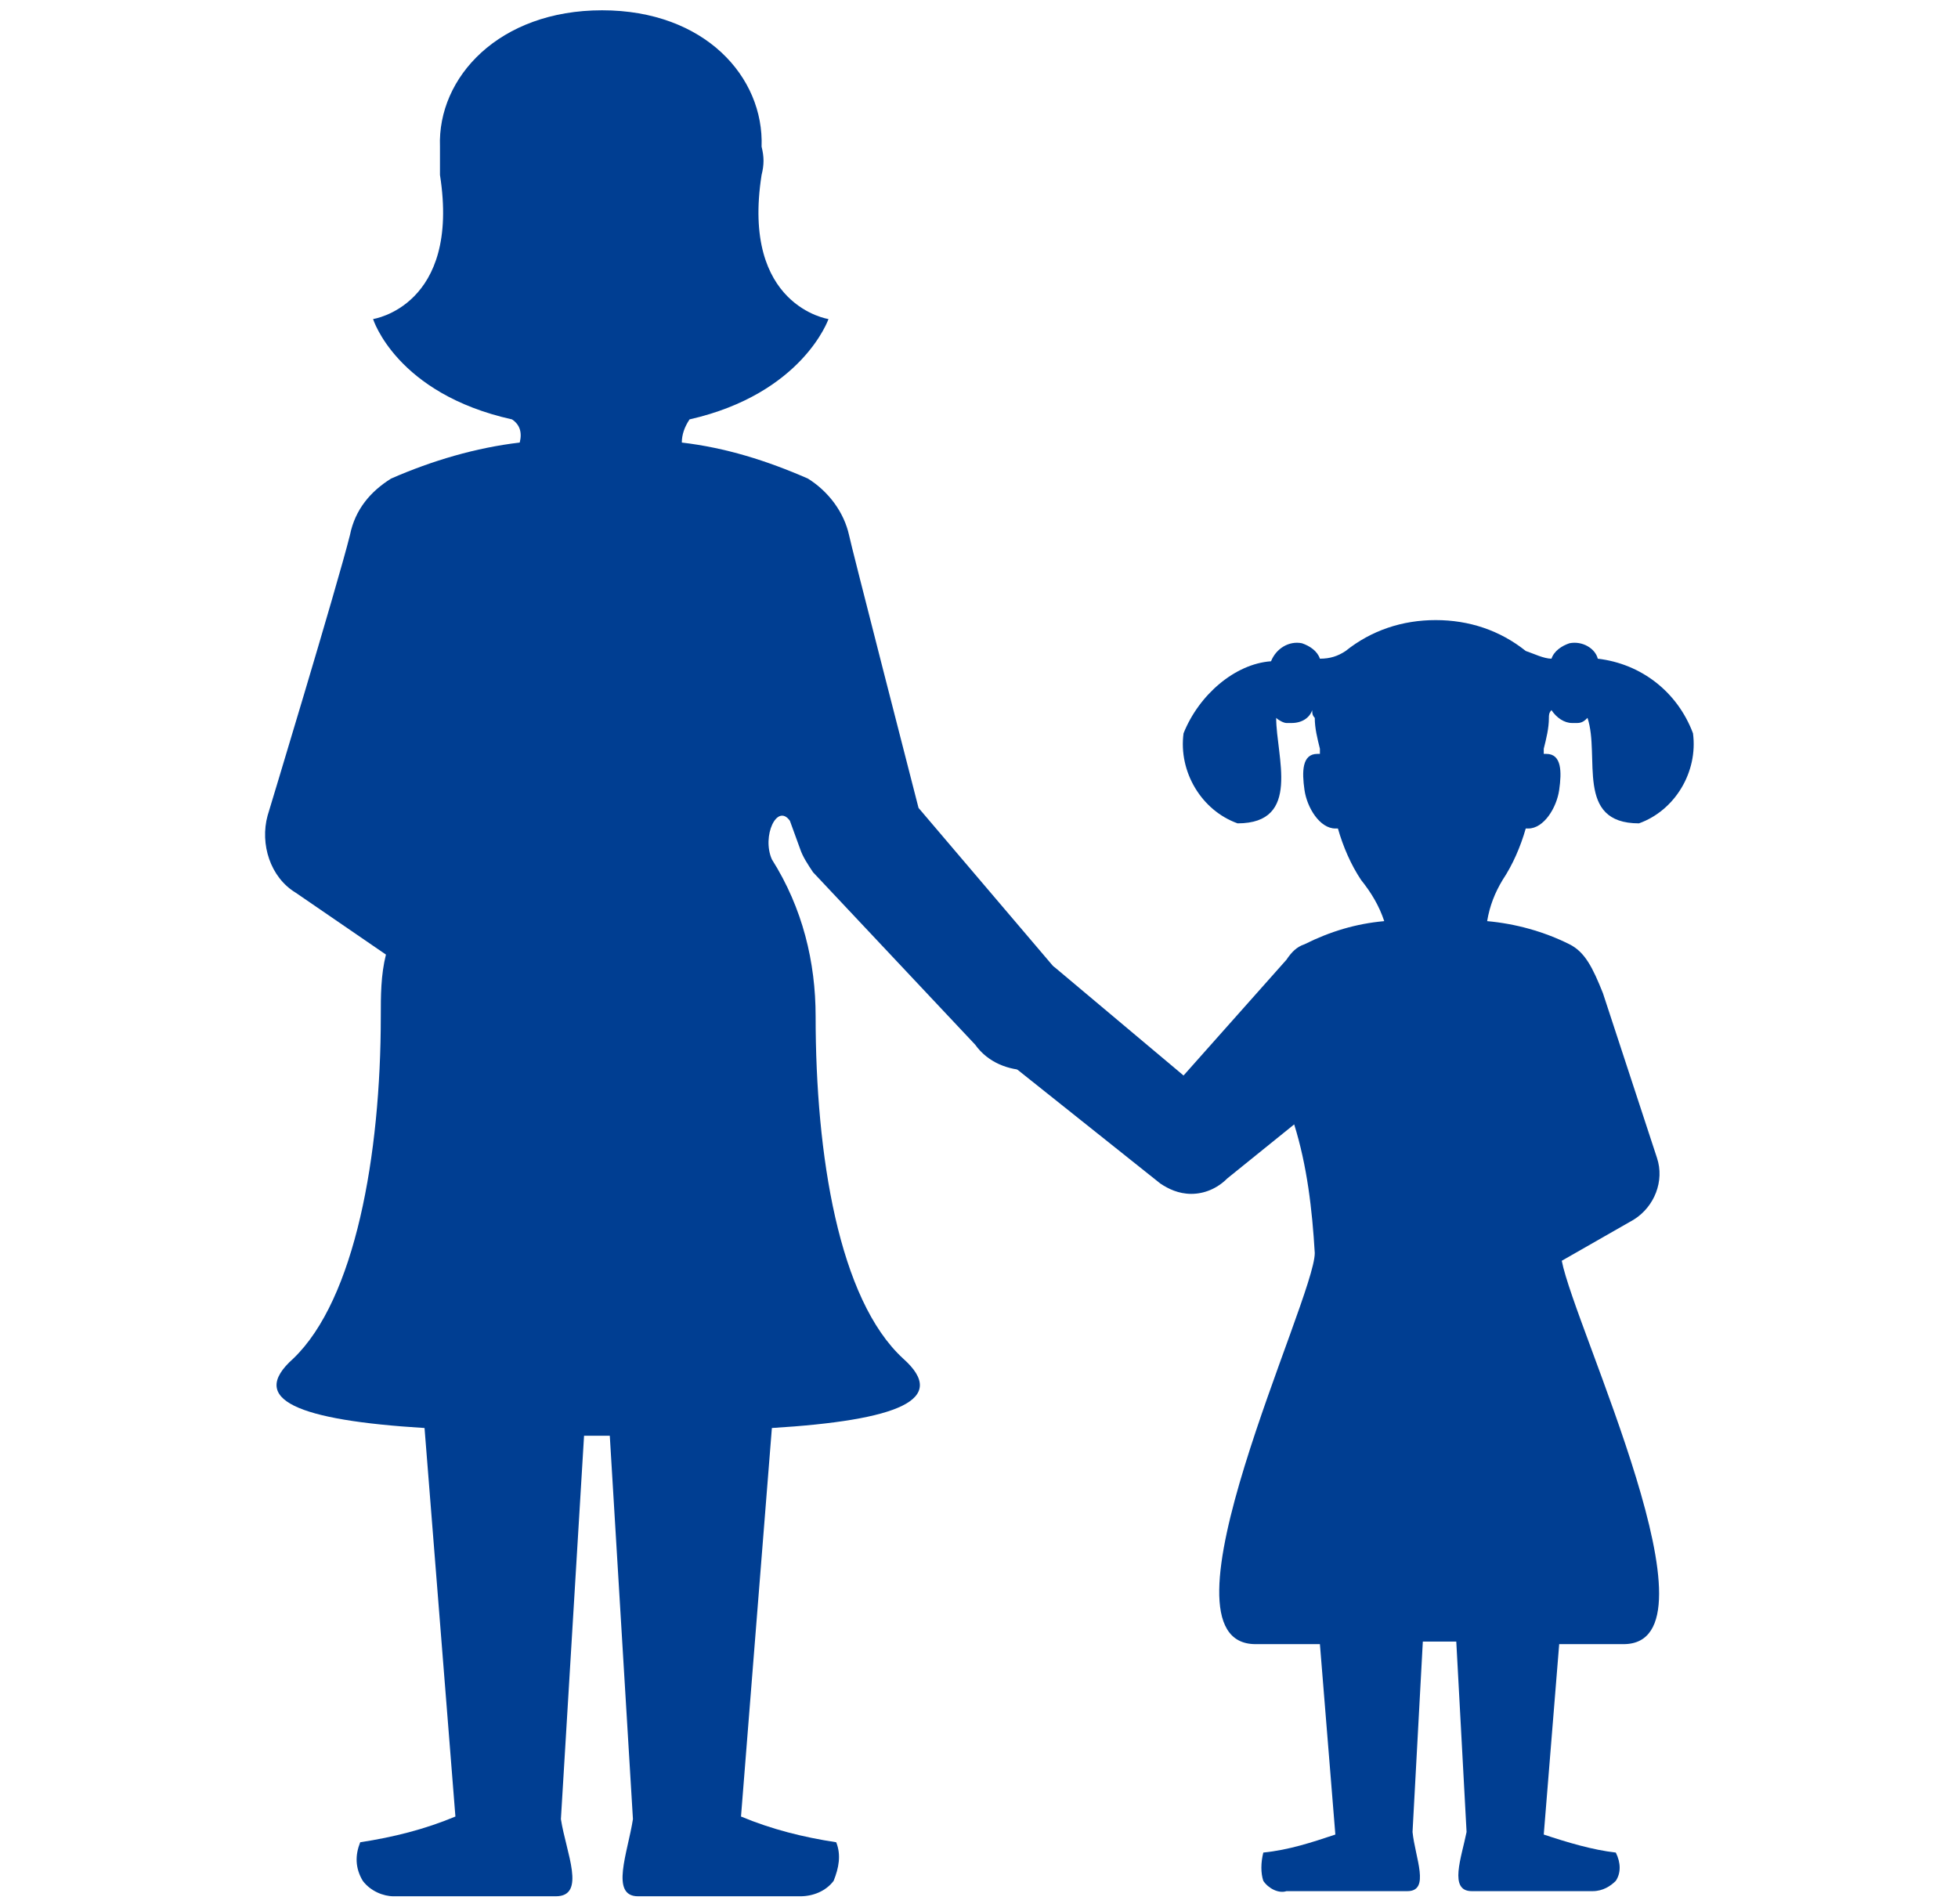 <?xml version="1.0" encoding="utf-8"?>
<!-- Generator: Adobe Illustrator 27.8.1, SVG Export Plug-In . SVG Version: 6.00 Build 0)  -->
<svg version="1.1" xmlns="http://www.w3.org/2000/svg" xmlns:xlink="http://www.w3.org/1999/xlink" x="0px" y="0px"
	 viewBox="0 0 76.1 74" style="enable-background:new 0 0 76.1 74;" xml:space="preserve">
<style type="text/css">
	.st0{fill:#003E92;}
	.st1{display:none;}
	.st2{display:inline;fill:#003E92;}
</style>
<g id="グループ_23343">
	<g>
		<path id="パス_23951_00000169520475369117764780000000536769730580439942_" class="st0" d="M41.4,38.1l-5.7-6.7
			c0,0-2.7-10.5-2.7-10.6c-0.2-0.9-0.8-1.7-1.6-2.2c-1.6-0.7-3.2-1.2-4.9-1.4c0-0.3,0.1-0.6,0.3-0.9c4.4-1,5.4-3.9,5.4-3.9
			s-3.4-0.5-2.6-5.6c0.1-0.4,0.1-0.7,0-1.1c0.1-2.7-2.2-5.3-6.2-5.3S17,3,17.1,5.7c0,0.4,0,0.7,0,1.1c0.8,5.1-2.6,5.6-2.6,5.6
			s0.9,2.9,5.4,3.9c0.3,0.2,0.4,0.5,0.3,0.9c-1.7,0.2-3.4,0.7-5,1.4c-0.8,0.5-1.4,1.2-1.6,2.2c-0.5,2-3.2,10.9-3.2,10.9
			c-0.3,1.1,0.1,2.4,1.1,3l3.5,2.4c-0.2,0.8-0.2,1.6-0.2,2.4c0,5.4-1,11-3.4,13.3c-1.8,1.6,0.2,2.4,5.1,2.7l1.2,15.1
			c-1.2,0.5-2.4,0.8-3.7,1c-0.2,0.5-0.2,1,0.1,1.5c0.3,0.4,0.8,0.6,1.2,0.6h6.3c1.2,0,0.4-1.7,0.2-3l0.9-14.9c0.1,0,0.3,0,0.4,0
			c0,0,0.1,0,0.1,0c0,0,0.1,0,0.1,0c0.1,0,0.3,0,0.4,0l0.9,14.9c-0.2,1.3-0.9,3,0.2,3h6.3c0.5,0,1-0.2,1.3-0.6
			c0.2-0.5,0.3-1,0.1-1.5c-1.3-0.2-2.5-0.5-3.7-1l1.2-15.1c4.9-0.3,6.9-1.1,5.1-2.7c-2.5-2.3-3.4-7.9-3.4-13.3
			c0-2.1-0.5-4.2-1.7-6.1c-0.4-0.9,0.2-2.2,0.7-1.5l0.4,1.1c0.1,0.3,0.3,0.6,0.5,0.9l6.3,6.7c0.5,0.7,1.3,1,2.1,1
			c0.6,0,0.8,0.2,1.3-0.2C42.5,40.6,42.3,39.3,41.4,38.1"/>
		<path id="パス_23952_00000022561391508763047940000008829818314512226971_" class="st0" d="M63.7,32c1.4-0.5,2.3-2,2.1-3.5
			c-0.6-1.6-2-2.7-3.7-2.9C62,25.2,61.5,24.9,61,25c-0.3,0.1-0.6,0.3-0.7,0.6c-0.3,0-0.7-0.2-1-0.3c-1-0.8-2.2-1.2-3.5-1.2
			c-1.3,0-2.5,0.4-3.5,1.2c-0.3,0.2-0.6,0.3-1,0.3c-0.1-0.3-0.4-0.5-0.7-0.6c-0.5-0.1-1,0.2-1.2,0.7C48,25.8,46.6,27,46,28.5
			c-0.2,1.5,0.7,3,2.1,3.5c2.5,0,1.5-2.6,1.5-4.1c0.1,0.1,0.3,0.2,0.4,0.2c0.1,0,0.1,0,0.2,0c0.4,0,0.7-0.2,0.8-0.5
			c0,0.1,0,0.2,0.1,0.3c0,0.4,0.1,0.8,0.2,1.2c0,0.1,0,0.1,0,0.2c0,0-0.1,0-0.1,0c-0.6,0-0.6,0.7-0.5,1.4c0.1,0.7,0.6,1.5,1.2,1.5
			c0,0,0,0,0.1,0c0.2,0.7,0.5,1.4,0.9,2c0.4,0.5,0.7,1,0.9,1.6c-1.1,0.1-2.1,0.4-3.1,0.9c-0.3,0.1-0.5,0.3-0.7,0.6l0,0L46,41.8
			L41,37.6c-0.9-0.6-2.2-0.4-2.8,0.5c-0.6,0.9-0.4,2.2,0.5,2.8l0,0l6.4,5.1c0.3,0.2,0.7,0.4,1.2,0.4c0.5,0,1-0.2,1.4-0.6l2.6-2.1
			c0.5,1.6,0.7,3.3,0.8,5c0,1.8-6.5,15.2-2.3,15.2h2.5l0.6,7.4c-0.9,0.3-1.8,0.6-2.8,0.7c-0.1,0.4-0.1,0.8,0,1.1
			c0.2,0.3,0.6,0.5,0.9,0.4h4.7c0.9,0,0.3-1.3,0.2-2.3l0.4-7.4h1.3l0.4,7.4c-0.2,1-0.7,2.3,0.2,2.3h4.7c0.4,0,0.7-0.2,0.9-0.4
			c0.2-0.3,0.2-0.7,0-1.1c-0.9-0.1-1.9-0.4-2.8-0.7l0.6-7.4h2.5c4,0-1.9-12.3-2.4-14.9l2.8-1.6c0.8-0.5,1.2-1.5,0.9-2.4l-2.1-6.4
			c-0.4-1-0.7-1.6-1.3-1.9c-1-0.5-2.1-0.8-3.2-0.9c0.1-0.6,0.3-1.1,0.6-1.6c0.4-0.6,0.7-1.3,0.9-2c0,0,0,0,0.1,0
			c0.6,0,1.1-0.8,1.2-1.5c0.1-0.7,0.1-1.4-0.5-1.4c0,0-0.1,0-0.1,0c0-0.1,0-0.1,0-0.2c0.1-0.4,0.2-0.8,0.2-1.2c0-0.1,0-0.2,0.1-0.3
			c0.2,0.3,0.5,0.5,0.8,0.5c0.1,0,0.1,0,0.2,0c0.2,0,0.3-0.1,0.4-0.2C62.2,29.4,61.2,32,63.7,32"/>
	</g>
</g>
<g id="グループ_23314">
</g>
<g id="レイヤー_1">
	
		<g id="グループ_23314_00000013874176827626609000000015463546604693158535_" transform="translate(-3.723 -14.779)" class="st1">
		<path id="パス_23954" class="st2" d="M56,64.7c-4.6,0-8.4,3.8-8.4,8.4s3.8,8.4,8.4,8.4c4.6,0,8.4-3.8,8.4-8.4c0,0,0,0,0,0
			C64.4,68.5,60.6,64.7,56,64.7 M56,77.4c-2.4,0-4.3-1.9-4.3-4.3c0-2.4,1.9-4.3,4.3-4.3c2.4,0,4.3,1.9,4.3,4.3
			C60.3,75.5,58.4,77.4,56,77.4"/>
		<path id="パス_23955" class="st2" d="M36.9,64.7c-4.6,0-8.4,3.8-8.4,8.4s3.8,8.4,8.4,8.4s8.4-3.8,8.4-8.4c0,0,0,0,0,0
			C45.3,68.5,41.6,64.7,36.9,64.7 M36.9,77.4c-2.4,0-4.3-1.9-4.3-4.3c0-2.4,1.9-4.3,4.3-4.3c2.4,0,4.3,1.9,4.3,4.3
			C41.2,75.5,39.3,77.4,36.9,77.4"/>
		<path id="パス_23956" class="st2" d="M32.7,35c-0.3,0.5-0.4,1-0.4,1.5c-0.2,1.7,1,3.1,2.7,3.3c0.2,0,0.4,0,0.6,0
			c-0.2,0.5-0.5,0.9-1,1.2h8c-0.8-1.2-1.4-1.4-1.4-1.8c0-0.5,0.7-0.6,1.5-1.7c4-5.6-1.4-9.5-5.5-9.2c-4.1,0.3-5.6,2.5-5.1,4.5
			C32.3,33.4,32.5,34.2,32.7,35"/>
		<path id="パス_23957" class="st2" d="M52.8,21.5h-7.9v0c-1.2,0-2.1,1-2.1,2.1c0,1.2,1,2.1,2.1,2.1c0,0,0,0,0,0
			c0.7,0,1.3,0.4,1.5,1l3.6,12.5c0.5,1.4-0.2,3-1.6,3.5c-0.4,0.1-0.8,0.2-1.2,0.2H26.4l-0.6-1.9c-1.1-2.9-3.7-5-6.7-5.3l-6-0.4h0
			c0,0-0.1,0-0.1,0c-1.5,0-2.7,1.2-2.7,2.6c0,1.5,1.2,2.7,2.6,2.7c0.9,0,1.7-0.4,2.2-1.1l3.7,0.3c1.4,0.2,2.6,1.2,3.2,2.5l1.1,4.8
			c1.6,8.5,9,14.6,17.6,14.6h12.2c9.8,0,17.9-7.9,17.9-17.7c0,0,0,0,0,0v-4.7C70.7,29.4,62.7,21.5,52.8,21.5
			C52.8,21.5,52.8,21.5,52.8,21.5"/>
	</g>
</g>
</svg>
